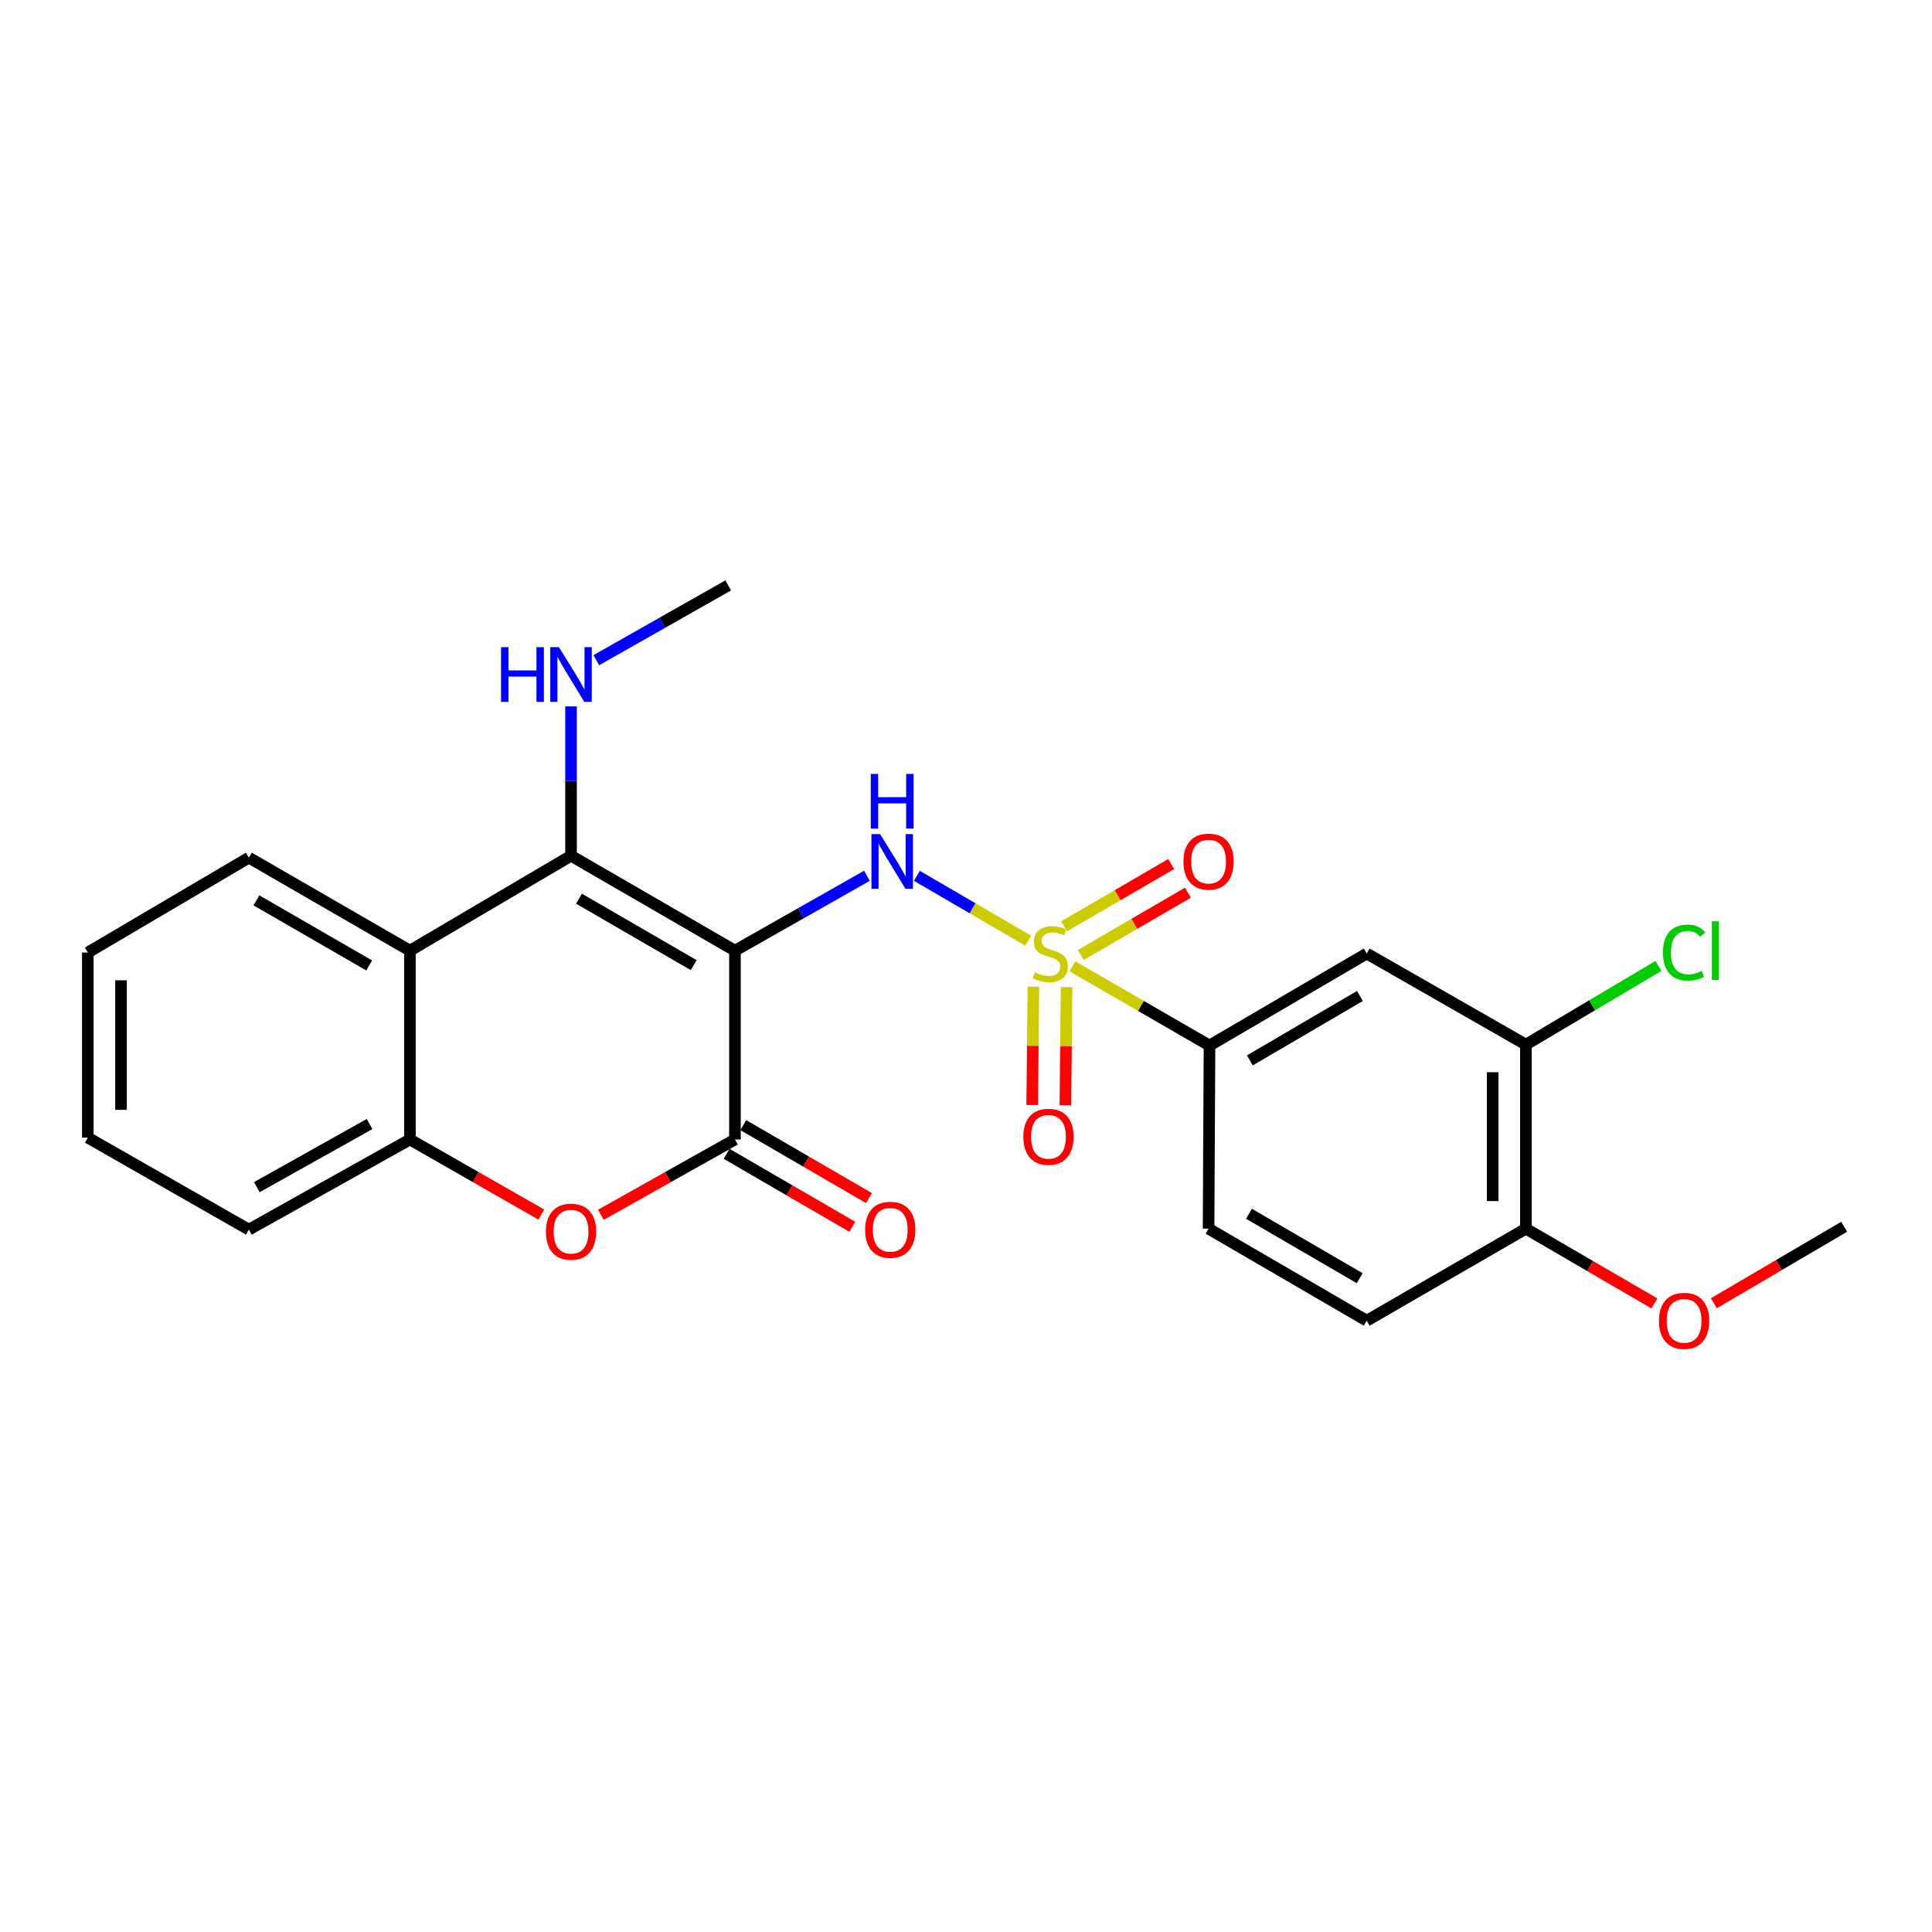 <?xml version='1.0' encoding='iso-8859-1'?>
<svg version='1.1' baseProfile='full'
              xmlns='http://www.w3.org/2000/svg'
                      xmlns:rdkit='http://www.rdkit.org/xml'
                      xmlns:xlink='http://www.w3.org/1999/xlink'
                  xml:space='preserve'
width='1000px' height='1000px' viewBox='0 0 1000 1000'>
<!-- END OF HEADER -->
<rect style='opacity:1.0;fill:#FFFFFF;stroke:none' width='1000' height='1000' x='0' y='0'> </rect>
<path class='bond-1' d='M 380.408,492.06 L 295.567,442.925' style='fill:none;fill-rule:evenodd;stroke:#000000;stroke-width:6px;stroke-linecap:butt;stroke-linejoin:miter;stroke-opacity:1' />
<path class='bond-1' d='M 359.072,499.556 L 299.683,465.162' style='fill:none;fill-rule:evenodd;stroke:#000000;stroke-width:6px;stroke-linecap:butt;stroke-linejoin:miter;stroke-opacity:1' />
<path class='bond-2' d='M 380.408,492.06 L 414.561,472.686' style='fill:none;fill-rule:evenodd;stroke:#000000;stroke-width:6px;stroke-linecap:butt;stroke-linejoin:miter;stroke-opacity:1' />
<path class='bond-2' d='M 414.561,472.686 L 448.714,453.312' style='fill:none;fill-rule:evenodd;stroke:#0000FF;stroke-width:6px;stroke-linecap:butt;stroke-linejoin:miter;stroke-opacity:1' />
<path class='bond-3' d='M 380.408,492.06 L 380.408,589.795' style='fill:none;fill-rule:evenodd;stroke:#000000;stroke-width:6px;stroke-linecap:butt;stroke-linejoin:miter;stroke-opacity:1' />
<path class='bond-0' d='M 532.199,486.884 L 503.385,470.108' style='fill:none;fill-rule:evenodd;stroke:#CCCC00;stroke-width:6px;stroke-linecap:butt;stroke-linejoin:miter;stroke-opacity:1' />
<path class='bond-0' d='M 503.385,470.108 L 474.57,453.332' style='fill:none;fill-rule:evenodd;stroke:#0000FF;stroke-width:6px;stroke-linecap:butt;stroke-linejoin:miter;stroke-opacity:1' />
<path class='bond-6' d='M 555.106,500.173 L 590.57,520.674' style='fill:none;fill-rule:evenodd;stroke:#CCCC00;stroke-width:6px;stroke-linecap:butt;stroke-linejoin:miter;stroke-opacity:1' />
<path class='bond-6' d='M 590.57,520.674 L 626.035,541.175' style='fill:none;fill-rule:evenodd;stroke:#000000;stroke-width:6px;stroke-linecap:butt;stroke-linejoin:miter;stroke-opacity:1' />
<path class='bond-10' d='M 534.882,510.711 L 534.57,541.34' style='fill:none;fill-rule:evenodd;stroke:#CCCC00;stroke-width:6px;stroke-linecap:butt;stroke-linejoin:miter;stroke-opacity:1' />
<path class='bond-10' d='M 534.57,541.34 L 534.259,571.97' style='fill:none;fill-rule:evenodd;stroke:#FF0000;stroke-width:6px;stroke-linecap:butt;stroke-linejoin:miter;stroke-opacity:1' />
<path class='bond-10' d='M 552.061,510.885 L 551.749,541.515' style='fill:none;fill-rule:evenodd;stroke:#CCCC00;stroke-width:6px;stroke-linecap:butt;stroke-linejoin:miter;stroke-opacity:1' />
<path class='bond-10' d='M 551.749,541.515 L 551.438,572.145' style='fill:none;fill-rule:evenodd;stroke:#FF0000;stroke-width:6px;stroke-linecap:butt;stroke-linejoin:miter;stroke-opacity:1' />
<path class='bond-11' d='M 559.416,494.312 L 587.127,478.19' style='fill:none;fill-rule:evenodd;stroke:#CCCC00;stroke-width:6px;stroke-linecap:butt;stroke-linejoin:miter;stroke-opacity:1' />
<path class='bond-11' d='M 587.127,478.19 L 614.839,462.067' style='fill:none;fill-rule:evenodd;stroke:#FF0000;stroke-width:6px;stroke-linecap:butt;stroke-linejoin:miter;stroke-opacity:1' />
<path class='bond-11' d='M 550.776,479.463 L 578.488,463.34' style='fill:none;fill-rule:evenodd;stroke:#CCCC00;stroke-width:6px;stroke-linecap:butt;stroke-linejoin:miter;stroke-opacity:1' />
<path class='bond-11' d='M 578.488,463.34 L 606.2,447.217' style='fill:none;fill-rule:evenodd;stroke:#FF0000;stroke-width:6px;stroke-linecap:butt;stroke-linejoin:miter;stroke-opacity:1' />
<path class='bond-5' d='M 295.567,442.925 L 212.177,492.06' style='fill:none;fill-rule:evenodd;stroke:#000000;stroke-width:6px;stroke-linecap:butt;stroke-linejoin:miter;stroke-opacity:1' />
<path class='bond-14' d='M 295.567,442.925 L 295.567,404.28' style='fill:none;fill-rule:evenodd;stroke:#000000;stroke-width:6px;stroke-linecap:butt;stroke-linejoin:miter;stroke-opacity:1' />
<path class='bond-14' d='M 295.567,404.28 L 295.567,365.636' style='fill:none;fill-rule:evenodd;stroke:#0000FF;stroke-width:6px;stroke-linecap:butt;stroke-linejoin:miter;stroke-opacity:1' />
<path class='bond-4' d='M 380.408,589.795 L 345.704,609.288' style='fill:none;fill-rule:evenodd;stroke:#000000;stroke-width:6px;stroke-linecap:butt;stroke-linejoin:miter;stroke-opacity:1' />
<path class='bond-4' d='M 345.704,609.288 L 311,628.782' style='fill:none;fill-rule:evenodd;stroke:#FF0000;stroke-width:6px;stroke-linecap:butt;stroke-linejoin:miter;stroke-opacity:1' />
<path class='bond-12' d='M 376.095,597.224 L 408.625,616.108' style='fill:none;fill-rule:evenodd;stroke:#000000;stroke-width:6px;stroke-linecap:butt;stroke-linejoin:miter;stroke-opacity:1' />
<path class='bond-12' d='M 408.625,616.108 L 441.155,634.991' style='fill:none;fill-rule:evenodd;stroke:#FF0000;stroke-width:6px;stroke-linecap:butt;stroke-linejoin:miter;stroke-opacity:1' />
<path class='bond-12' d='M 384.72,582.366 L 417.25,601.25' style='fill:none;fill-rule:evenodd;stroke:#000000;stroke-width:6px;stroke-linecap:butt;stroke-linejoin:miter;stroke-opacity:1' />
<path class='bond-12' d='M 417.25,601.25 L 449.78,620.133' style='fill:none;fill-rule:evenodd;stroke:#FF0000;stroke-width:6px;stroke-linecap:butt;stroke-linejoin:miter;stroke-opacity:1' />
<path class='bond-7' d='M 280.166,628.649 L 246.172,609.222' style='fill:none;fill-rule:evenodd;stroke:#FF0000;stroke-width:6px;stroke-linecap:butt;stroke-linejoin:miter;stroke-opacity:1' />
<path class='bond-7' d='M 246.172,609.222 L 212.177,589.795' style='fill:none;fill-rule:evenodd;stroke:#000000;stroke-width:6px;stroke-linecap:butt;stroke-linejoin:miter;stroke-opacity:1' />
<path class='bond-18' d='M 212.177,492.06 L 128.816,443.917' style='fill:none;fill-rule:evenodd;stroke:#000000;stroke-width:6px;stroke-linecap:butt;stroke-linejoin:miter;stroke-opacity:1' />
<path class='bond-18' d='M 191.081,499.716 L 132.728,466.016' style='fill:none;fill-rule:evenodd;stroke:#000000;stroke-width:6px;stroke-linecap:butt;stroke-linejoin:miter;stroke-opacity:1' />
<path class='bond-25' d='M 212.177,492.06 L 212.177,589.795' style='fill:none;fill-rule:evenodd;stroke:#000000;stroke-width:6px;stroke-linecap:butt;stroke-linejoin:miter;stroke-opacity:1' />
<path class='bond-8' d='M 626.035,541.175 L 707.411,493.549' style='fill:none;fill-rule:evenodd;stroke:#000000;stroke-width:6px;stroke-linecap:butt;stroke-linejoin:miter;stroke-opacity:1' />
<path class='bond-8' d='M 646.919,548.859 L 703.882,515.52' style='fill:none;fill-rule:evenodd;stroke:#000000;stroke-width:6px;stroke-linecap:butt;stroke-linejoin:miter;stroke-opacity:1' />
<path class='bond-15' d='M 626.035,541.175 L 625.557,635.962' style='fill:none;fill-rule:evenodd;stroke:#000000;stroke-width:6px;stroke-linecap:butt;stroke-linejoin:miter;stroke-opacity:1' />
<path class='bond-20' d='M 212.177,589.795 L 128.816,636.458' style='fill:none;fill-rule:evenodd;stroke:#000000;stroke-width:6px;stroke-linecap:butt;stroke-linejoin:miter;stroke-opacity:1' />
<path class='bond-20' d='M 191.281,581.803 L 132.929,614.467' style='fill:none;fill-rule:evenodd;stroke:#000000;stroke-width:6px;stroke-linecap:butt;stroke-linejoin:miter;stroke-opacity:1' />
<path class='bond-9' d='M 707.411,493.549 L 789.798,540.689' style='fill:none;fill-rule:evenodd;stroke:#000000;stroke-width:6px;stroke-linecap:butt;stroke-linejoin:miter;stroke-opacity:1' />
<path class='bond-17' d='M 789.798,540.689 L 824.089,520.324' style='fill:none;fill-rule:evenodd;stroke:#000000;stroke-width:6px;stroke-linecap:butt;stroke-linejoin:miter;stroke-opacity:1' />
<path class='bond-17' d='M 824.089,520.324 L 858.38,499.959' style='fill:none;fill-rule:evenodd;stroke:#00CC00;stroke-width:6px;stroke-linecap:butt;stroke-linejoin:miter;stroke-opacity:1' />
<path class='bond-27' d='M 789.798,540.689 L 789.798,635.962' style='fill:none;fill-rule:evenodd;stroke:#000000;stroke-width:6px;stroke-linecap:butt;stroke-linejoin:miter;stroke-opacity:1' />
<path class='bond-27' d='M 772.618,554.98 L 772.618,621.671' style='fill:none;fill-rule:evenodd;stroke:#000000;stroke-width:6px;stroke-linecap:butt;stroke-linejoin:miter;stroke-opacity:1' />
<path class='bond-13' d='M 789.798,635.962 L 707.411,683.588' style='fill:none;fill-rule:evenodd;stroke:#000000;stroke-width:6px;stroke-linecap:butt;stroke-linejoin:miter;stroke-opacity:1' />
<path class='bond-19' d='M 789.798,635.962 L 823.055,655.305' style='fill:none;fill-rule:evenodd;stroke:#000000;stroke-width:6px;stroke-linecap:butt;stroke-linejoin:miter;stroke-opacity:1' />
<path class='bond-19' d='M 823.055,655.305 L 856.312,674.649' style='fill:none;fill-rule:evenodd;stroke:#FF0000;stroke-width:6px;stroke-linecap:butt;stroke-linejoin:miter;stroke-opacity:1' />
<path class='bond-21' d='M 308.645,341.714 L 342.78,322.354' style='fill:none;fill-rule:evenodd;stroke:#0000FF;stroke-width:6px;stroke-linecap:butt;stroke-linejoin:miter;stroke-opacity:1' />
<path class='bond-21' d='M 342.78,322.354 L 376.915,302.993' style='fill:none;fill-rule:evenodd;stroke:#000000;stroke-width:6px;stroke-linecap:butt;stroke-linejoin:miter;stroke-opacity:1' />
<path class='bond-16' d='M 625.557,635.962 L 707.411,683.588' style='fill:none;fill-rule:evenodd;stroke:#000000;stroke-width:6px;stroke-linecap:butt;stroke-linejoin:miter;stroke-opacity:1' />
<path class='bond-16' d='M 646.476,628.256 L 703.773,661.595' style='fill:none;fill-rule:evenodd;stroke:#000000;stroke-width:6px;stroke-linecap:butt;stroke-linejoin:miter;stroke-opacity:1' />
<path class='bond-23' d='M 128.816,443.917 L 45.455,493.033' style='fill:none;fill-rule:evenodd;stroke:#000000;stroke-width:6px;stroke-linecap:butt;stroke-linejoin:miter;stroke-opacity:1' />
<path class='bond-22' d='M 887.082,674.552 L 920.814,654.76' style='fill:none;fill-rule:evenodd;stroke:#FF0000;stroke-width:6px;stroke-linecap:butt;stroke-linejoin:miter;stroke-opacity:1' />
<path class='bond-22' d='M 920.814,654.76 L 954.545,634.969' style='fill:none;fill-rule:evenodd;stroke:#000000;stroke-width:6px;stroke-linecap:butt;stroke-linejoin:miter;stroke-opacity:1' />
<path class='bond-24' d='M 128.816,636.458 L 45.455,588.831' style='fill:none;fill-rule:evenodd;stroke:#000000;stroke-width:6px;stroke-linecap:butt;stroke-linejoin:miter;stroke-opacity:1' />
<path class='bond-26' d='M 45.455,493.033 L 45.455,588.831' style='fill:none;fill-rule:evenodd;stroke:#000000;stroke-width:6px;stroke-linecap:butt;stroke-linejoin:miter;stroke-opacity:1' />
<path class='bond-26' d='M 62.635,507.403 L 62.635,574.461' style='fill:none;fill-rule:evenodd;stroke:#000000;stroke-width:6px;stroke-linecap:butt;stroke-linejoin:miter;stroke-opacity:1' />
<path  class='atom-1' d='M 535.647 503.269
Q 535.967 503.389, 537.287 503.949
Q 538.607 504.509, 540.047 504.869
Q 541.527 505.189, 542.967 505.189
Q 545.647 505.189, 547.207 503.909
Q 548.767 502.589, 548.767 500.309
Q 548.767 498.749, 547.967 497.789
Q 547.207 496.829, 546.007 496.309
Q 544.807 495.789, 542.807 495.189
Q 540.287 494.429, 538.767 493.709
Q 537.287 492.989, 536.207 491.469
Q 535.167 489.949, 535.167 487.389
Q 535.167 483.829, 537.567 481.629
Q 540.007 479.429, 544.807 479.429
Q 548.087 479.429, 551.807 480.989
L 550.887 484.069
Q 547.487 482.669, 544.927 482.669
Q 542.167 482.669, 540.647 483.829
Q 539.127 484.949, 539.167 486.909
Q 539.167 488.429, 539.927 489.349
Q 540.727 490.269, 541.847 490.789
Q 543.007 491.309, 544.927 491.909
Q 547.487 492.709, 549.007 493.509
Q 550.527 494.309, 551.607 495.949
Q 552.727 497.549, 552.727 500.309
Q 552.727 504.229, 550.087 506.349
Q 547.487 508.429, 543.127 508.429
Q 540.607 508.429, 538.687 507.869
Q 536.807 507.349, 534.567 506.429
L 535.647 503.269
' fill='#CCCC00'/>
<path  class='atom-3' d='M 455.534 431.733
L 464.814 446.733
Q 465.734 448.213, 467.214 450.893
Q 468.694 453.573, 468.774 453.733
L 468.774 431.733
L 472.534 431.733
L 472.534 460.053
L 468.654 460.053
L 458.694 443.653
Q 457.534 441.733, 456.294 439.533
Q 455.094 437.333, 454.734 436.653
L 454.734 460.053
L 451.054 460.053
L 451.054 431.733
L 455.534 431.733
' fill='#0000FF'/>
<path  class='atom-3' d='M 450.714 400.581
L 454.554 400.581
L 454.554 412.621
L 469.034 412.621
L 469.034 400.581
L 472.874 400.581
L 472.874 428.901
L 469.034 428.901
L 469.034 415.821
L 454.554 415.821
L 454.554 428.901
L 450.714 428.901
L 450.714 400.581
' fill='#0000FF'/>
<path  class='atom-5' d='M 282.567 637.53
Q 282.567 630.73, 285.927 626.93
Q 289.287 623.13, 295.567 623.13
Q 301.847 623.13, 305.207 626.93
Q 308.567 630.73, 308.567 637.53
Q 308.567 644.41, 305.167 648.33
Q 301.767 652.21, 295.567 652.21
Q 289.327 652.21, 285.927 648.33
Q 282.567 644.45, 282.567 637.53
M 295.567 649.01
Q 299.887 649.01, 302.207 646.13
Q 304.567 643.21, 304.567 637.53
Q 304.567 631.97, 302.207 629.17
Q 299.887 626.33, 295.567 626.33
Q 291.247 626.33, 288.887 629.13
Q 286.567 631.93, 286.567 637.53
Q 286.567 643.25, 288.887 646.13
Q 291.247 649.01, 295.567 649.01
' fill='#FF0000'/>
<path  class='atom-11' d='M 529.683 588.396
Q 529.683 581.596, 533.043 577.796
Q 536.403 573.996, 542.683 573.996
Q 548.963 573.996, 552.323 577.796
Q 555.683 581.596, 555.683 588.396
Q 555.683 595.276, 552.283 599.196
Q 548.883 603.076, 542.683 603.076
Q 536.443 603.076, 533.043 599.196
Q 529.683 595.316, 529.683 588.396
M 542.683 599.876
Q 547.003 599.876, 549.323 596.996
Q 551.683 594.076, 551.683 588.396
Q 551.683 582.836, 549.323 580.036
Q 547.003 577.196, 542.683 577.196
Q 538.363 577.196, 536.003 579.996
Q 533.683 582.796, 533.683 588.396
Q 533.683 594.116, 536.003 596.996
Q 538.363 599.876, 542.683 599.876
' fill='#FF0000'/>
<path  class='atom-12' d='M 612.557 445.973
Q 612.557 439.173, 615.917 435.373
Q 619.277 431.573, 625.557 431.573
Q 631.837 431.573, 635.197 435.373
Q 638.557 439.173, 638.557 445.973
Q 638.557 452.853, 635.157 456.773
Q 631.757 460.653, 625.557 460.653
Q 619.317 460.653, 615.917 456.773
Q 612.557 452.893, 612.557 445.973
M 625.557 457.453
Q 629.877 457.453, 632.197 454.573
Q 634.557 451.653, 634.557 445.973
Q 634.557 440.413, 632.197 437.613
Q 629.877 434.773, 625.557 434.773
Q 621.237 434.773, 618.877 437.573
Q 616.557 440.373, 616.557 445.973
Q 616.557 451.693, 618.877 454.573
Q 621.237 457.453, 625.557 457.453
' fill='#FF0000'/>
<path  class='atom-13' d='M 447.791 636.538
Q 447.791 629.738, 451.151 625.938
Q 454.511 622.138, 460.791 622.138
Q 467.071 622.138, 470.431 625.938
Q 473.791 629.738, 473.791 636.538
Q 473.791 643.418, 470.391 647.338
Q 466.991 651.218, 460.791 651.218
Q 454.551 651.218, 451.151 647.338
Q 447.791 643.458, 447.791 636.538
M 460.791 648.018
Q 465.111 648.018, 467.431 645.138
Q 469.791 642.218, 469.791 636.538
Q 469.791 630.978, 467.431 628.178
Q 465.111 625.338, 460.791 625.338
Q 456.471 625.338, 454.111 628.138
Q 451.791 630.938, 451.791 636.538
Q 451.791 642.258, 454.111 645.138
Q 456.471 648.018, 460.791 648.018
' fill='#FF0000'/>
<path  class='atom-15' d='M 259.347 334.971
L 263.187 334.971
L 263.187 347.011
L 277.667 347.011
L 277.667 334.971
L 281.507 334.971
L 281.507 363.291
L 277.667 363.291
L 277.667 350.211
L 263.187 350.211
L 263.187 363.291
L 259.347 363.291
L 259.347 334.971
' fill='#0000FF'/>
<path  class='atom-15' d='M 289.307 334.971
L 298.587 349.971
Q 299.507 351.451, 300.987 354.131
Q 302.467 356.811, 302.547 356.971
L 302.547 334.971
L 306.307 334.971
L 306.307 363.291
L 302.427 363.291
L 292.467 346.891
Q 291.307 344.971, 290.067 342.771
Q 288.867 340.571, 288.507 339.891
L 288.507 363.291
L 284.827 363.291
L 284.827 334.971
L 289.307 334.971
' fill='#0000FF'/>
<path  class='atom-18' d='M 860.76 493.04
Q 860.76 486, 864.04 482.32
Q 867.36 478.6, 873.64 478.6
Q 879.48 478.6, 882.6 482.72
L 879.96 484.88
Q 877.68 481.88, 873.64 481.88
Q 869.36 481.88, 867.08 484.76
Q 864.84 487.6, 864.84 493.04
Q 864.84 498.64, 867.16 501.52
Q 869.52 504.4, 874.08 504.4
Q 877.2 504.4, 880.84 502.52
L 881.96 505.52
Q 880.48 506.48, 878.24 507.04
Q 876 507.6, 873.52 507.6
Q 867.36 507.6, 864.04 503.84
Q 860.76 500.08, 860.76 493.04
' fill='#00CC00'/>
<path  class='atom-18' d='M 886.04 476.88
L 889.72 476.88
L 889.72 507.24
L 886.04 507.24
L 886.04 476.88
' fill='#00CC00'/>
<path  class='atom-20' d='M 858.68 683.668
Q 858.68 676.868, 862.04 673.068
Q 865.4 669.268, 871.68 669.268
Q 877.96 669.268, 881.32 673.068
Q 884.68 676.868, 884.68 683.668
Q 884.68 690.548, 881.28 694.468
Q 877.88 698.348, 871.68 698.348
Q 865.44 698.348, 862.04 694.468
Q 858.68 690.588, 858.68 683.668
M 871.68 695.148
Q 876 695.148, 878.32 692.268
Q 880.68 689.348, 880.68 683.668
Q 880.68 678.108, 878.32 675.308
Q 876 672.468, 871.68 672.468
Q 867.36 672.468, 865 675.268
Q 862.68 678.068, 862.68 683.668
Q 862.68 689.388, 865 692.268
Q 867.36 695.148, 871.68 695.148
' fill='#FF0000'/>
</svg>
